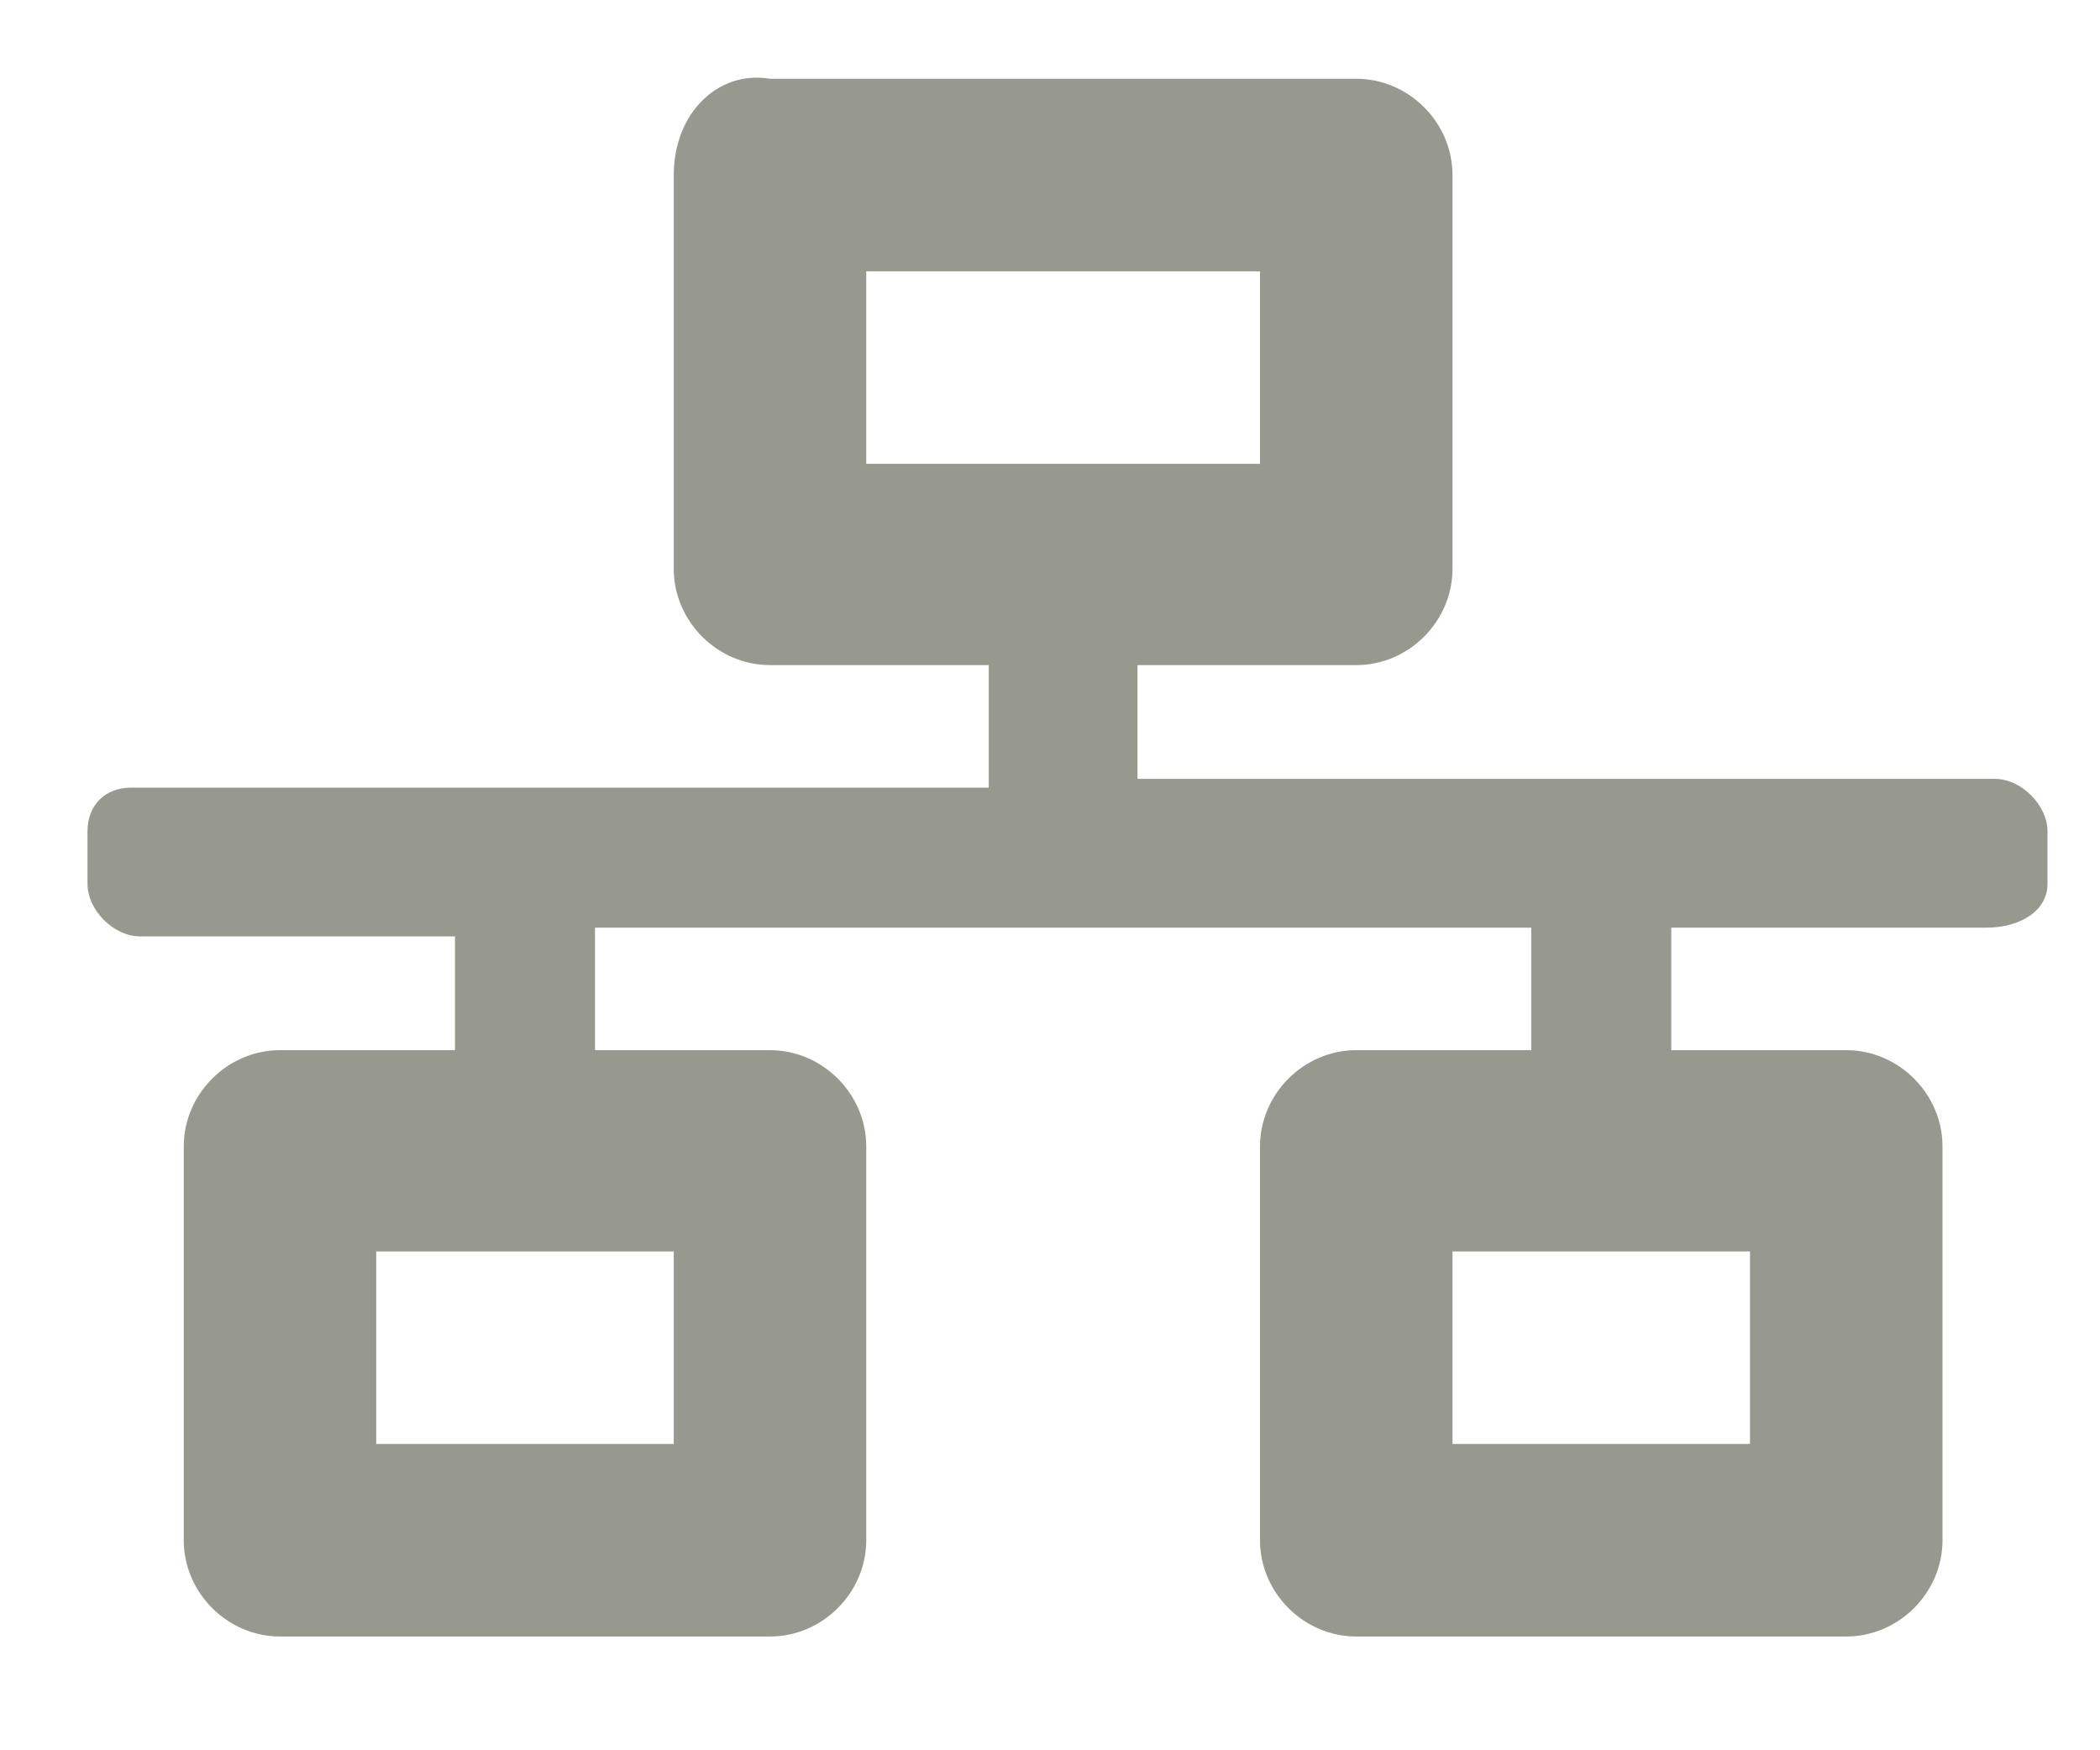 <svg xmlns="http://www.w3.org/2000/svg" viewBox="0 0 24 20"><path d="M23.4 10.1v-.6c0-.3-.3-.6-.6-.6H13V7.6h2.5c.6 0 1.1-.5 1.1-1.1V2c0-.6-.5-1.1-1.1-1.1H8.8C8.2.8 7.7 1.3 7.7 2v4.5c0 .6.5 1.1 1.1 1.1h2.5V9H1.5c-.3 0-.5.2-.5.5v.6c0 .3.3.6.6.6h3.6V12h-2c-.6 0-1.1.5-1.1 1.1v4.5c0 .6.5 1.1 1.1 1.1h5.6c.6 0 1.1-.5 1.1-1.1v-4.5c0-.6-.5-1.1-1.1-1.1h-2v-1.4h10.7V12h-2c-.6 0-1.1.5-1.1 1.1v4.5c0 .6.5 1.1 1.1 1.1h5.6c.6 0 1.1-.5 1.1-1.1v-4.5c0-.6-.5-1.1-1.1-1.1h-2v-1.4h3.6c.4 0 .7-.2.7-.5zM9.9 5.3V3.1h4.5v2.2H9.9zM7.7 16.5H4.3v-2.2h3.4v2.2zm12.3 0h-3.4v-2.2H20v2.2z" fill="#97998f"/></svg>